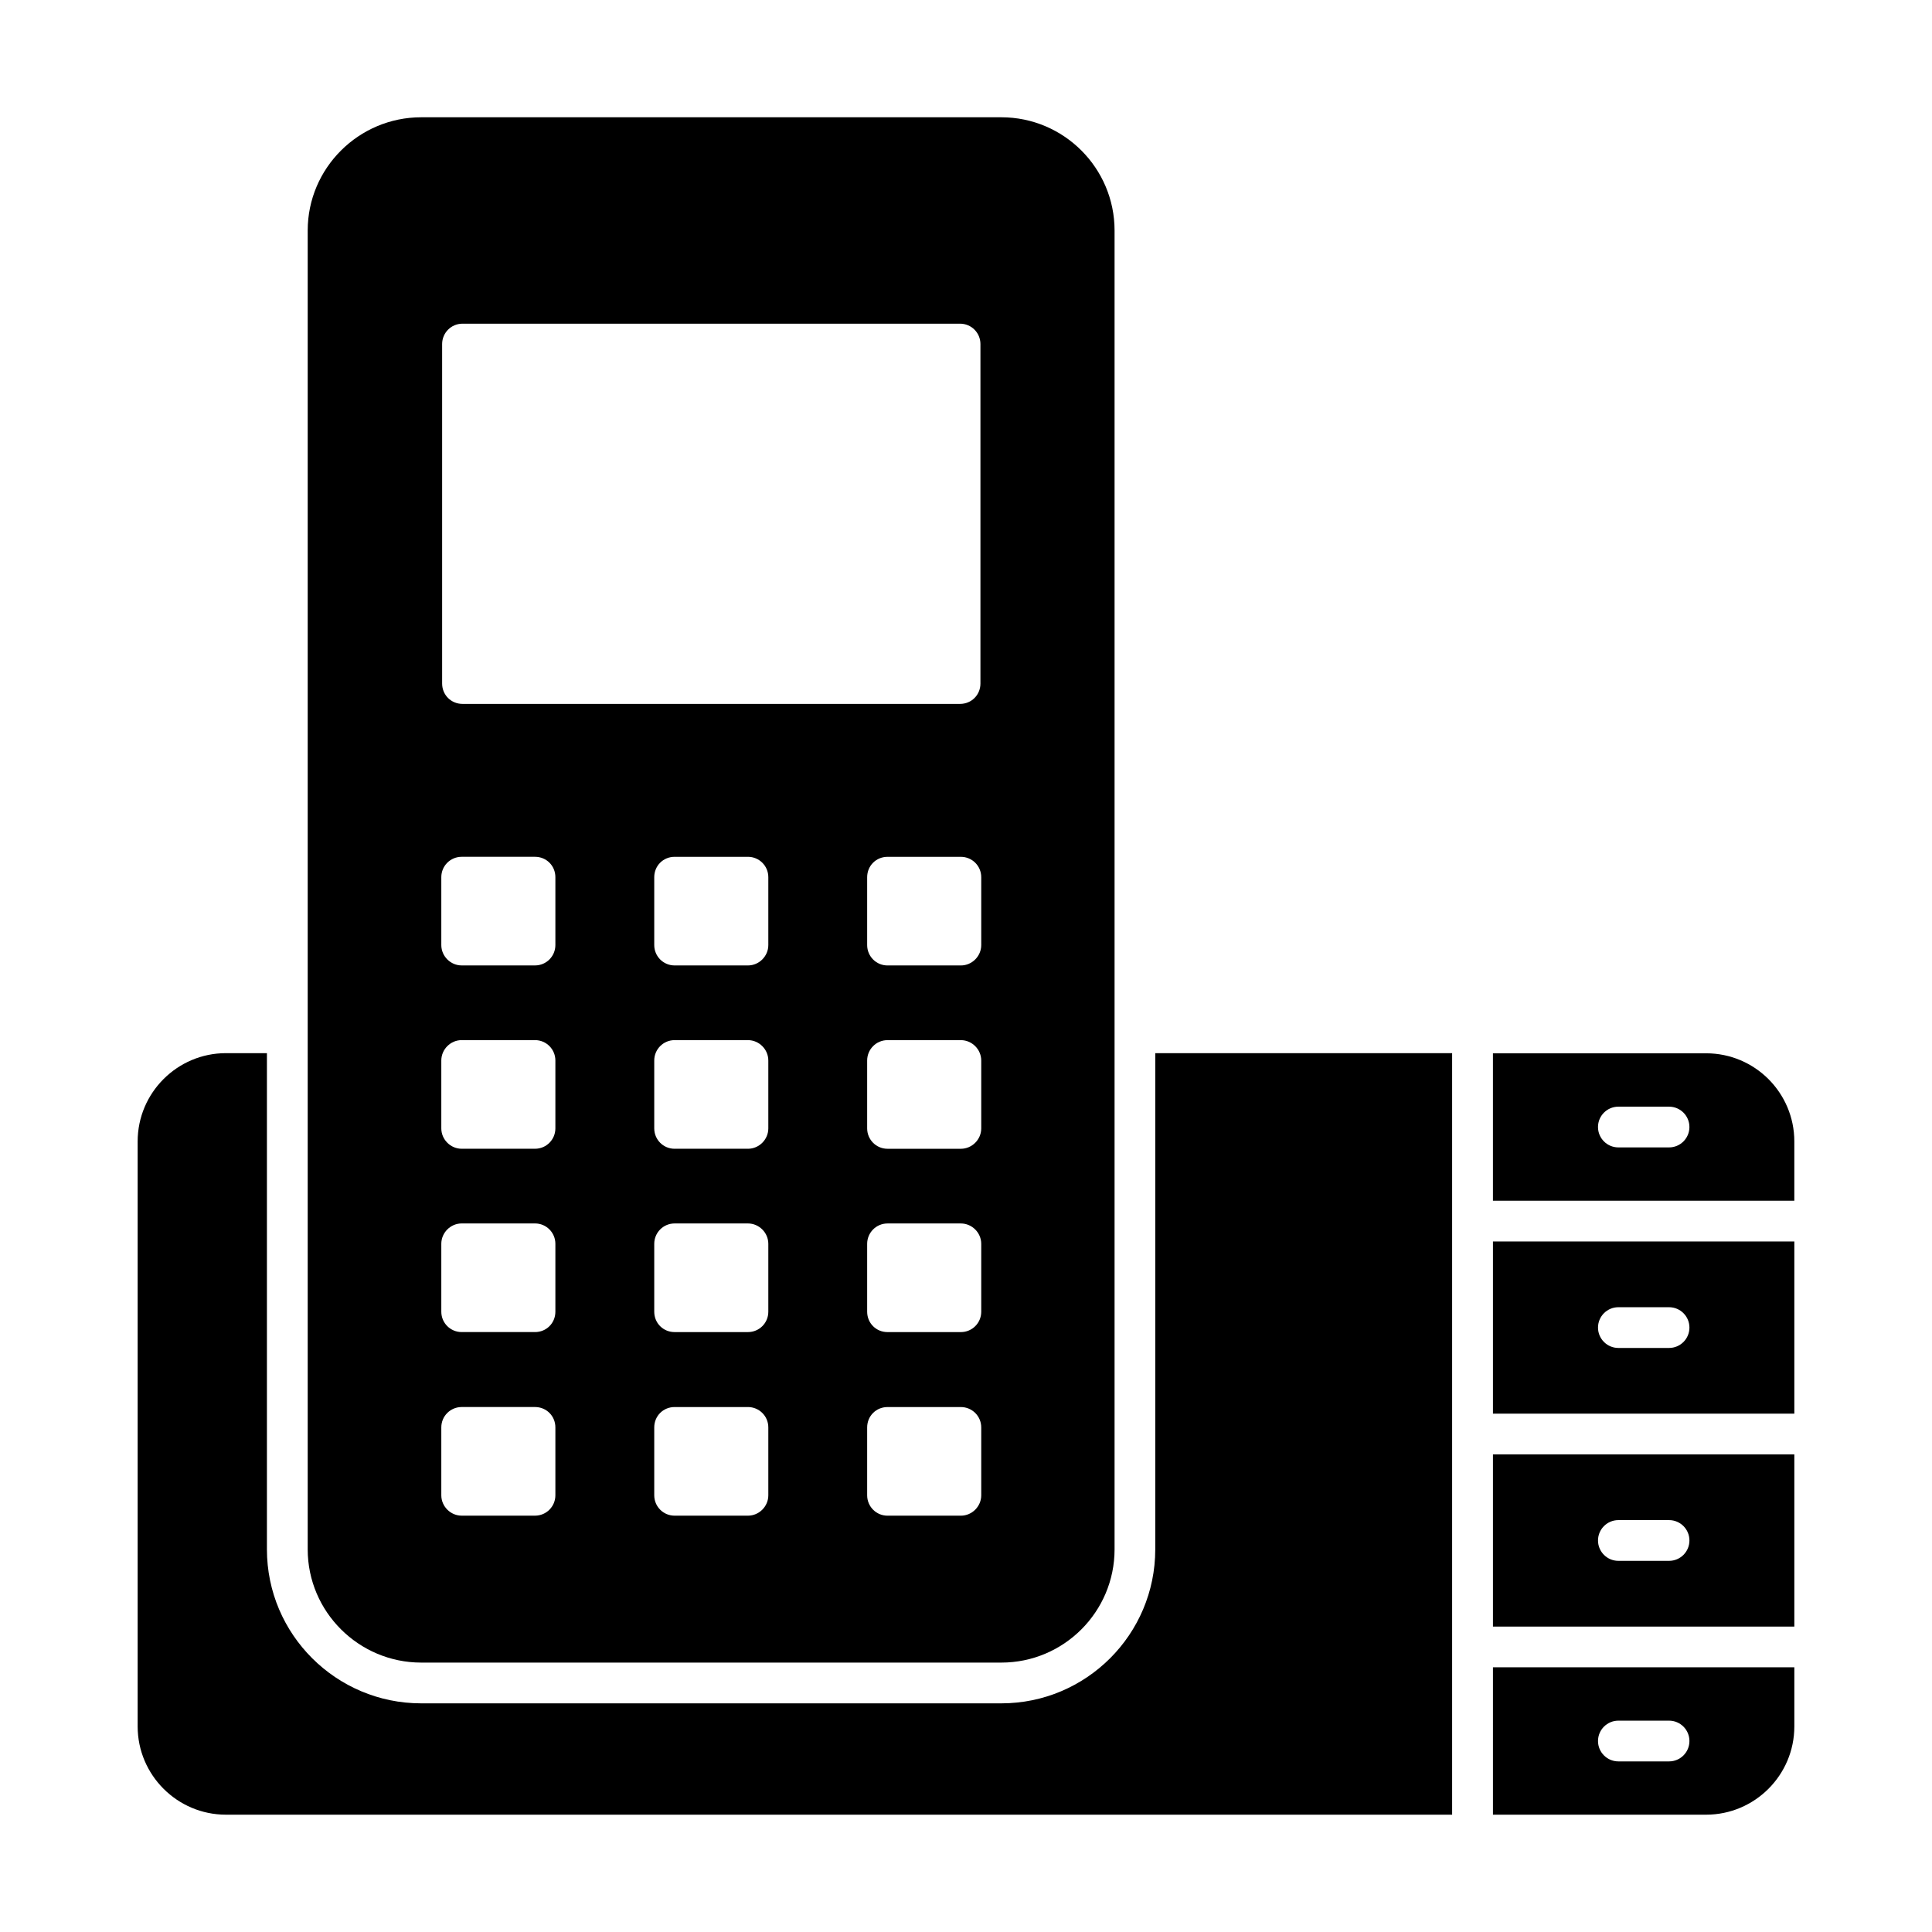<?xml version="1.0" encoding="UTF-8"?>
<!-- Uploaded to: SVG Repo, www.svgrepo.com, Generator: SVG Repo Mixer Tools -->
<svg fill="#000000" width="800px" height="800px" version="1.1" viewBox="144 144 512 512" xmlns="http://www.w3.org/2000/svg">
 <g>
  <path d="m409.36 175.08h-153.73c-16.555 0-30.086 13.457-30.086 30.012v349.5c0 16.555 13.531 30.012 30.086 30.012h153.73c16.555 0 30.012-13.457 30.012-30.012v-349.5c0-16.551-13.457-30.012-30.012-30.012zm-148.19 60.098c0-2.949 2.375-5.398 5.398-5.398h131.86c3.023 0 5.398 2.445 5.398 5.398v89.965c0 3.023-2.375 5.398-5.398 5.398h-131.86c-3.023 0-5.398-2.375-5.398-5.398zm30.012 305.09c0 2.949-2.375 5.398-5.398 5.398h-19.434c-2.949 0-5.398-2.445-5.398-5.398v-17.992c0-3.023 2.445-5.398 5.398-5.398h19.434c3.023 0 5.398 2.375 5.398 5.398zm0-48.652c0 3.023-2.375 5.398-5.398 5.398h-19.434c-2.949 0-5.398-2.375-5.398-5.398v-17.992c0-2.949 2.445-5.398 5.398-5.398h19.434c3.023 0 5.398 2.449 5.398 5.398zm0-48.582c0 2.949-2.375 5.398-5.398 5.398h-19.434c-2.949 0-5.398-2.445-5.398-5.398v-17.992c0-2.949 2.445-5.398 5.398-5.398h19.434c3.023 0 5.398 2.449 5.398 5.398zm0-48.582c0 2.949-2.375 5.398-5.398 5.398h-19.434c-2.949 0-5.398-2.445-5.398-5.398v-17.992c0-3.023 2.445-5.398 5.398-5.398h19.434c3.023 0 5.398 2.375 5.398 5.398zm56.43 145.82c0 2.949-2.445 5.398-5.398 5.398h-19.434c-3.023 0-5.398-2.445-5.398-5.398v-17.992c0-3.023 2.375-5.398 5.398-5.398h19.434c2.949 0 5.398 2.375 5.398 5.398zm0-48.652c0 3.023-2.445 5.398-5.398 5.398h-19.434c-3.023 0-5.398-2.375-5.398-5.398v-17.992c0-2.949 2.375-5.398 5.398-5.398h19.434c2.949 0 5.398 2.449 5.398 5.398zm0-48.582c0 2.949-2.445 5.398-5.398 5.398h-19.434c-3.023 0-5.398-2.445-5.398-5.398v-17.992c0-2.949 2.375-5.398 5.398-5.398h19.434c2.949 0 5.398 2.449 5.398 5.398zm0-48.582c0 2.949-2.445 5.398-5.398 5.398h-19.434c-3.023 0-5.398-2.445-5.398-5.398v-17.992c0-3.023 2.375-5.398 5.398-5.398h19.434c2.949 0 5.398 2.375 5.398 5.398zm56.426 145.82c0 2.949-2.445 5.398-5.398 5.398h-19.434c-3.023 0-5.398-2.445-5.398-5.398v-17.992c0-3.023 2.375-5.398 5.398-5.398h19.434c2.949 0 5.398 2.375 5.398 5.398zm0-48.652c0 3.023-2.445 5.398-5.398 5.398h-19.434c-3.023 0-5.398-2.375-5.398-5.398v-17.992c0-2.949 2.375-5.398 5.398-5.398h19.434c2.949 0 5.398 2.449 5.398 5.398zm0-48.582c0 2.949-2.445 5.398-5.398 5.398h-19.434c-3.023 0-5.398-2.445-5.398-5.398v-17.992c0-2.949 2.375-5.398 5.398-5.398h19.434c2.949 0 5.398 2.449 5.398 5.398zm0-48.582c0 2.949-2.445 5.398-5.398 5.398h-19.434c-3.023 0-5.398-2.445-5.398-5.398v-17.992c0-3.023 2.375-5.398 5.398-5.398h19.434c2.949 0 5.398 2.375 5.398 5.398z"/>
  <path d="m539.65 575.06h79.867v-45.629l-79.867-0.004zm33.238-28.215h13.43c2.981 0 5.398 2.418 5.398 5.398 0 2.981-2.418 5.398-5.398 5.398h-13.43c-2.981 0-5.398-2.418-5.398-5.398 0-2.981 2.418-5.398 5.398-5.398z"/>
  <path d="m539.65 624.91h56.477c12.898 0 23.391-10.492 23.391-23.391v-15.668h-79.867zm33.238-24.918h13.43c2.981 0 5.398 2.418 5.398 5.398s-2.418 5.398-5.398 5.398h-13.43c-2.981 0-5.398-2.418-5.398-5.398s2.418-5.398 5.398-5.398z"/>
  <path d="m528.83 423.1v201.81h-324.96c-12.883 0-23.391-10.508-23.391-23.391v-155.03c0-12.883 10.508-23.391 23.391-23.391h10.867v131.5c0 22.527 18.352 40.809 40.879 40.809h153.73c22.527 0 40.809-18.281 40.809-40.809v-131.5z"/>
  <path d="m612.67 429.98c-4.234-4.227-10.074-6.844-16.512-6.844h-56.512v39.07h79.867v-15.715c0-6.438-2.621-12.277-6.844-16.512zm-26.355 18.094h-13.43c-2.981 0-5.398-2.418-5.398-5.398s2.418-5.398 5.398-5.398h13.43c2.981 0 5.398 2.418 5.398 5.398s-2.418 5.398-5.398 5.398z"/>
  <path d="m539.65 518.64h79.867v-45.629l-79.867-0.004zm33.238-28.215h13.43c2.981 0 5.398 2.418 5.398 5.398 0 2.981-2.418 5.398-5.398 5.398h-13.43c-2.981 0-5.398-2.418-5.398-5.398 0-2.981 2.418-5.398 5.398-5.398z"/>
 </g>
</svg>